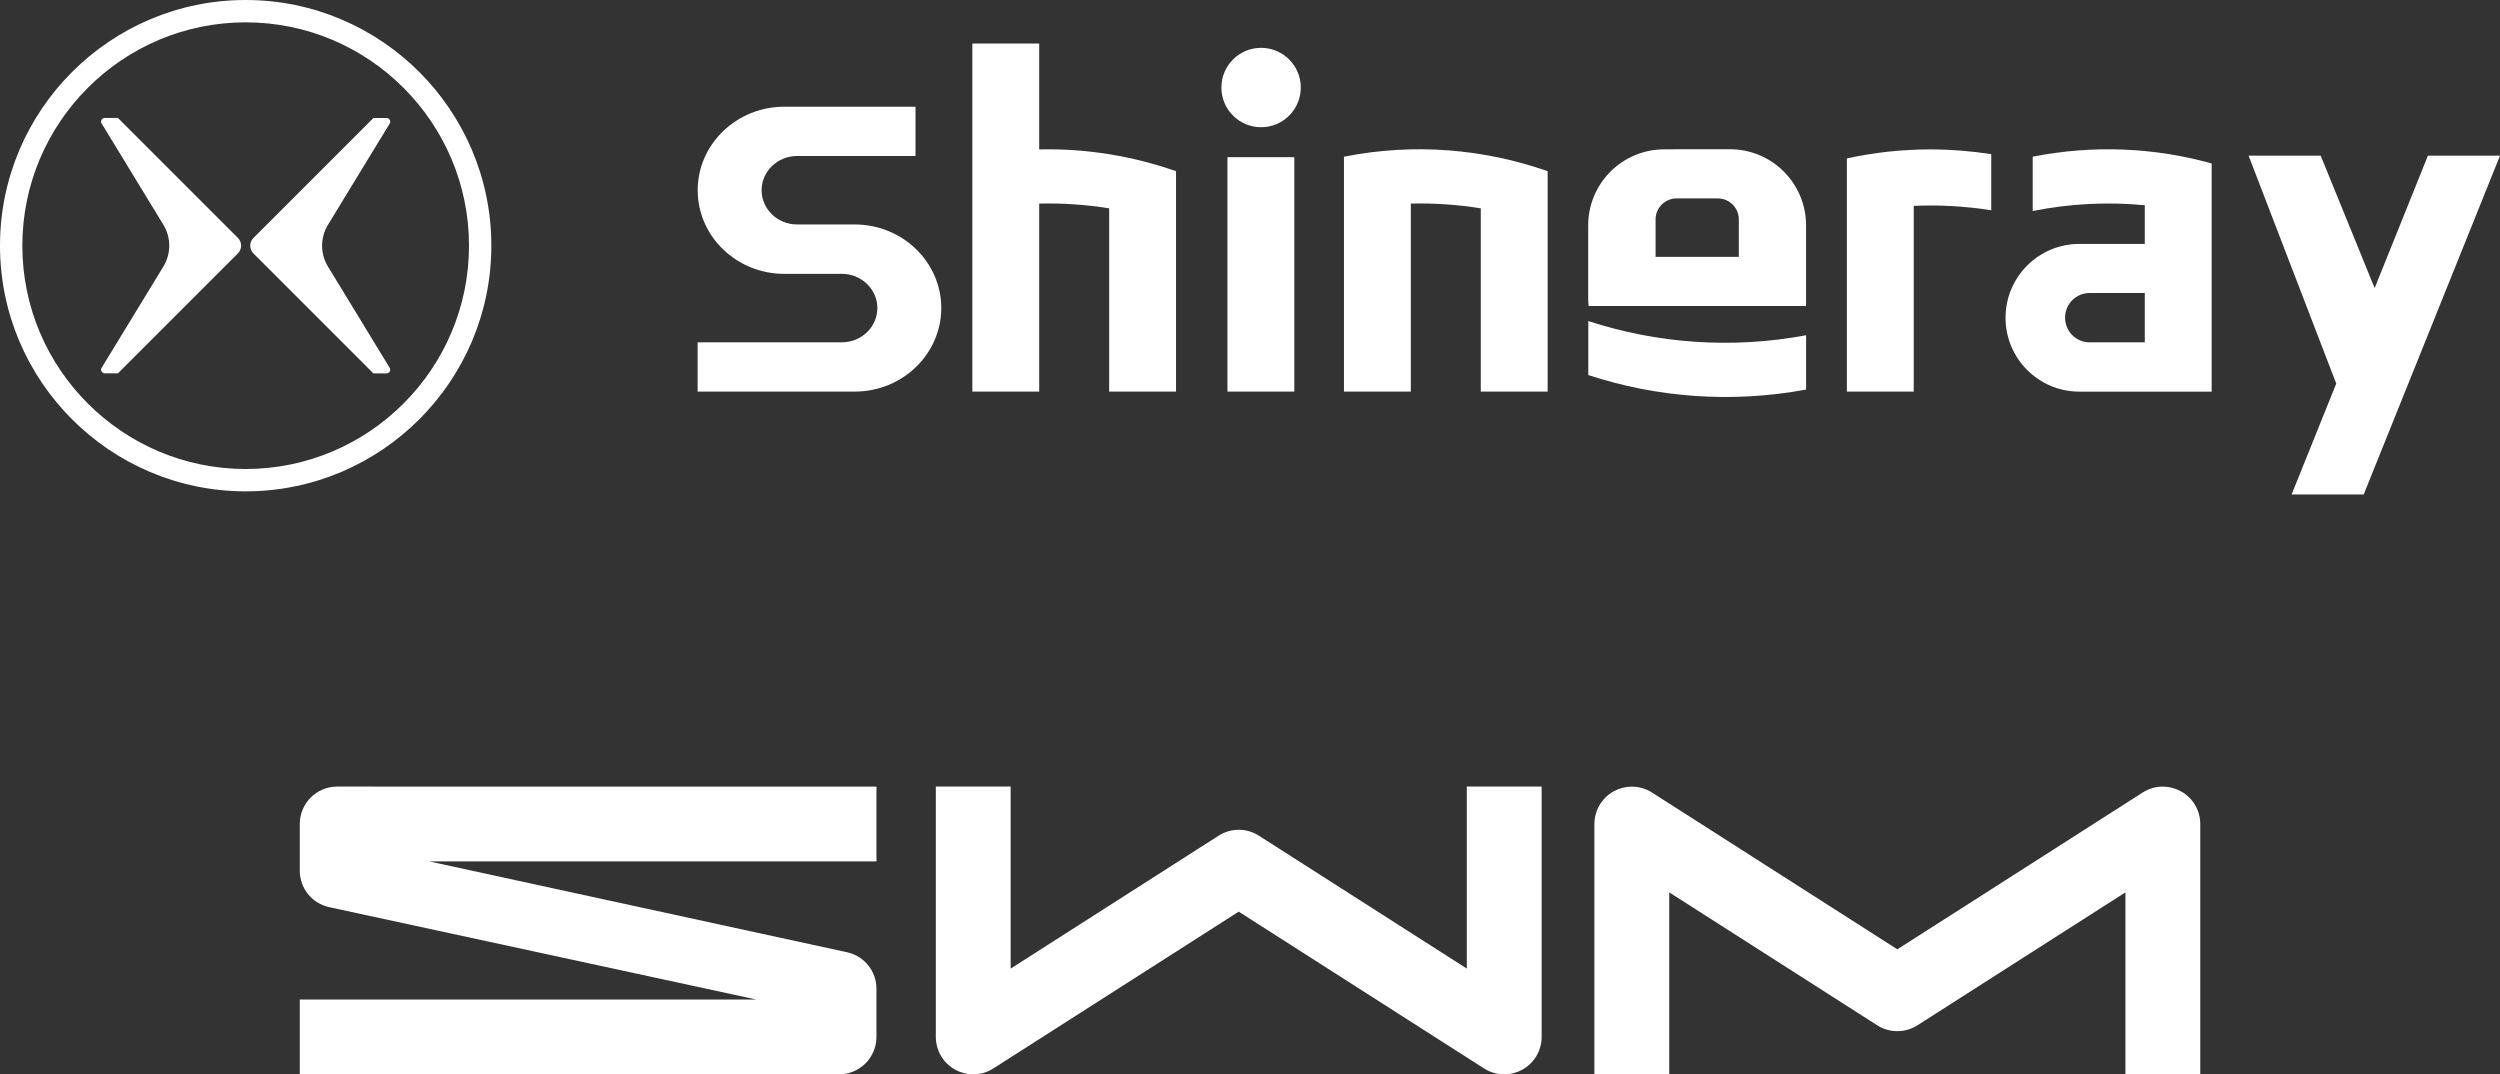 <?xml version="1.0" encoding="UTF-8"?><svg id="Capa_2" xmlns="http://www.w3.org/2000/svg" viewBox="0 0 466.68 200.56"><rect x="0" y="0" width="466.68" height="200.56" fill="#333333" stroke="none"/><defs><style>.cls-1{fill:#fff;}</style></defs><g id="Capa_2-2"><g id="Layer_1"><path class="cls-1" d="M45.86,91.72C20.57,91.72,0,71.15,0,45.86S20.57,0,45.86,0s45.86,20.57,45.86,45.86-20.57,45.86-45.86,45.86ZM45.86,4.17C22.87,4.17,4.17,22.87,4.17,45.86s18.7,41.69,41.69,41.69,41.69-18.7,41.69-41.69S68.85,4.17,45.86,4.17Z"/><path class="cls-1" d="M18.97,68.66l11.53-18.91c1.46-2.39,1.46-5.4,0-7.79l-11.53-18.91c-.28-.45.05-1.03.58-1.03h2.47l22.39,22.39c.8.8.8,2.09,0,2.89l-22.39,22.39h-2.47c-.53,0-.86-.58-.58-1.03Z"/><path class="cls-1" d="M72.75,23.06l-11.53,18.91c-1.46,2.39-1.46,5.4,0,7.79l11.53,18.91c.28.45-.05,1.03-.58,1.03h-2.47l-22.39-22.39c-.8-.8-.8-2.09,0-2.89l22.39-22.39h2.47c.53,0,.86.58.58,1.03Z"/><path class="cls-1" d="M193.99,27.89V8.13h-12.48v64.97h12.48v-35.1c4.42-.1,8.78.2,13.06.89v34.21h12.48V31.96h0c-8.08-2.84-16.71-4.27-25.53-4.07h0Z"/><path class="cls-1" d="M159.55,41.9h-10.76c-3.65,0-6.62-2.87-6.62-6.39s2.97-6.39,6.62-6.39h22.11v-9.2h-24.5c-8.91,0-16.16,7-16.16,15.6s7.25,15.6,16.16,15.6h10.76c3.65,0,6.62,2.87,6.62,6.39s-2.97,6.39-6.62,6.39h-26.93v9.2h29.32c8.91,0,16.16-7,16.16-15.6s-7.25-15.6-16.16-15.6h0Z"/><path class="cls-1" d="M344.76,29.57v43.53h12.48v-34.67c1.03-.04,2.06-.07,3.09-.07,3.87,0,7.67.3,11.38.89v-10.47c-3.71-.58-7.51-.89-11.38-.89-5.34,0-10.55.58-15.57,1.68Z"/><rect class="cls-1" x="229.13" y="29.34" width="12.48" height="43.76"/><polygon class="cls-1" points="453.22 29.06 443.28 53.78 433.21 29.06 419.75 29.06 436.11 71.6 427.78 92.3 441.24 92.3 466.68 29.06 453.22 29.06"/><path class="cls-1" d="M379.45,29.25v10.14c7.04-1.41,14.07-1.73,20.92-1.08v7.22h-12.2c-7.62,0-13.79,6.17-13.79,13.79s6.17,13.79,13.79,13.79h24.68V30.51c-10.59-2.95-21.98-3.52-33.39-1.26h-.01ZM400.37,63.91h-10.27c-2.55,0-4.61-2.06-4.61-4.61s2.06-4.61,4.61-4.61h10.27v9.22Z"/><path class="cls-1" d="M250.88,29.25v43.85h12.48v-35.1c4.42-.1,8.78.2,13.06.89v34.21h12.48V31.96h0c-11.86-4.17-24.92-5.31-38.01-2.71h-.01Z"/><circle class="cls-1" cx="235.41" cy="16.34" r="7.41"/><path class="cls-1" d="M309.12,57.12h28.02v-15.06c0-7.84-6.36-14.2-14.2-14.2h-8.68l-3.68.02c-7.81.05-14.11,6.39-14.11,14.2v13.47c0,.53.03,1.05.08,1.57h12.57ZM312.96,37.04h7.71c2.16,0,3.92,1.75,3.92,3.92v6.99h-15.54v-6.99c0-2.16,1.75-3.92,3.92-3.92h-.01Z"/><path class="cls-1" d="M296.49,59.93v10.08c12.68,4.17,26.65,5.31,40.66,2.71v-10.14c-14,2.62-27.97,1.5-40.66-2.65Z"/><path class="cls-1" d="M407.09,147.7c-1.03-.56-2.19-.86-3.35-.86-1.34,0-2.64.38-3.76,1.1l-45.8,29.27-45.8-29.27c-1.13-.72-2.43-1.1-3.76-1.1-1.17,0-2.33.3-3.36.86-2.24,1.23-3.63,3.57-3.63,6.13v46.73h13.97v-33.98l38.82,24.81c1.12.72,2.43,1.1,3.76,1.1s2.64-.38,3.76-1.1l38.82-24.81v33.98h13.97v-46.73c0-2.55-1.39-4.9-3.63-6.13h-.01Z"/><path class="cls-1" d="M273.82,180.81l-38.82-24.81c-1.13-.72-2.43-1.1-3.76-1.1s-2.64.38-3.76,1.1l-38.82,24.81v-33.98h-13.97v46.73c0,2.55,1.39,4.9,3.63,6.13,1.03.56,2.19.86,3.35.86,1.34,0,2.64-.38,3.76-1.1l45.8-29.27,45.8,29.27c1.13.72,2.43,1.1,3.76,1.1,1.17,0,2.33-.3,3.36-.86,2.24-1.23,3.63-3.57,3.63-6.13v-46.73h-13.97v33.98h.01Z"/><path class="cls-1" d="M55.96,153.82v8.7c0,3.26,2.21,6.05,5.39,6.8l79.81,17.26H55.96v13.97h100.67c3.85,0,6.98-3.13,6.98-6.99v-8.98c0-3.26-2.21-6.05-5.39-6.8l-78.09-16.98h83.48v-13.97H62.94c-3.85,0-6.98,3.13-6.98,6.99Z"/></g></g></svg>